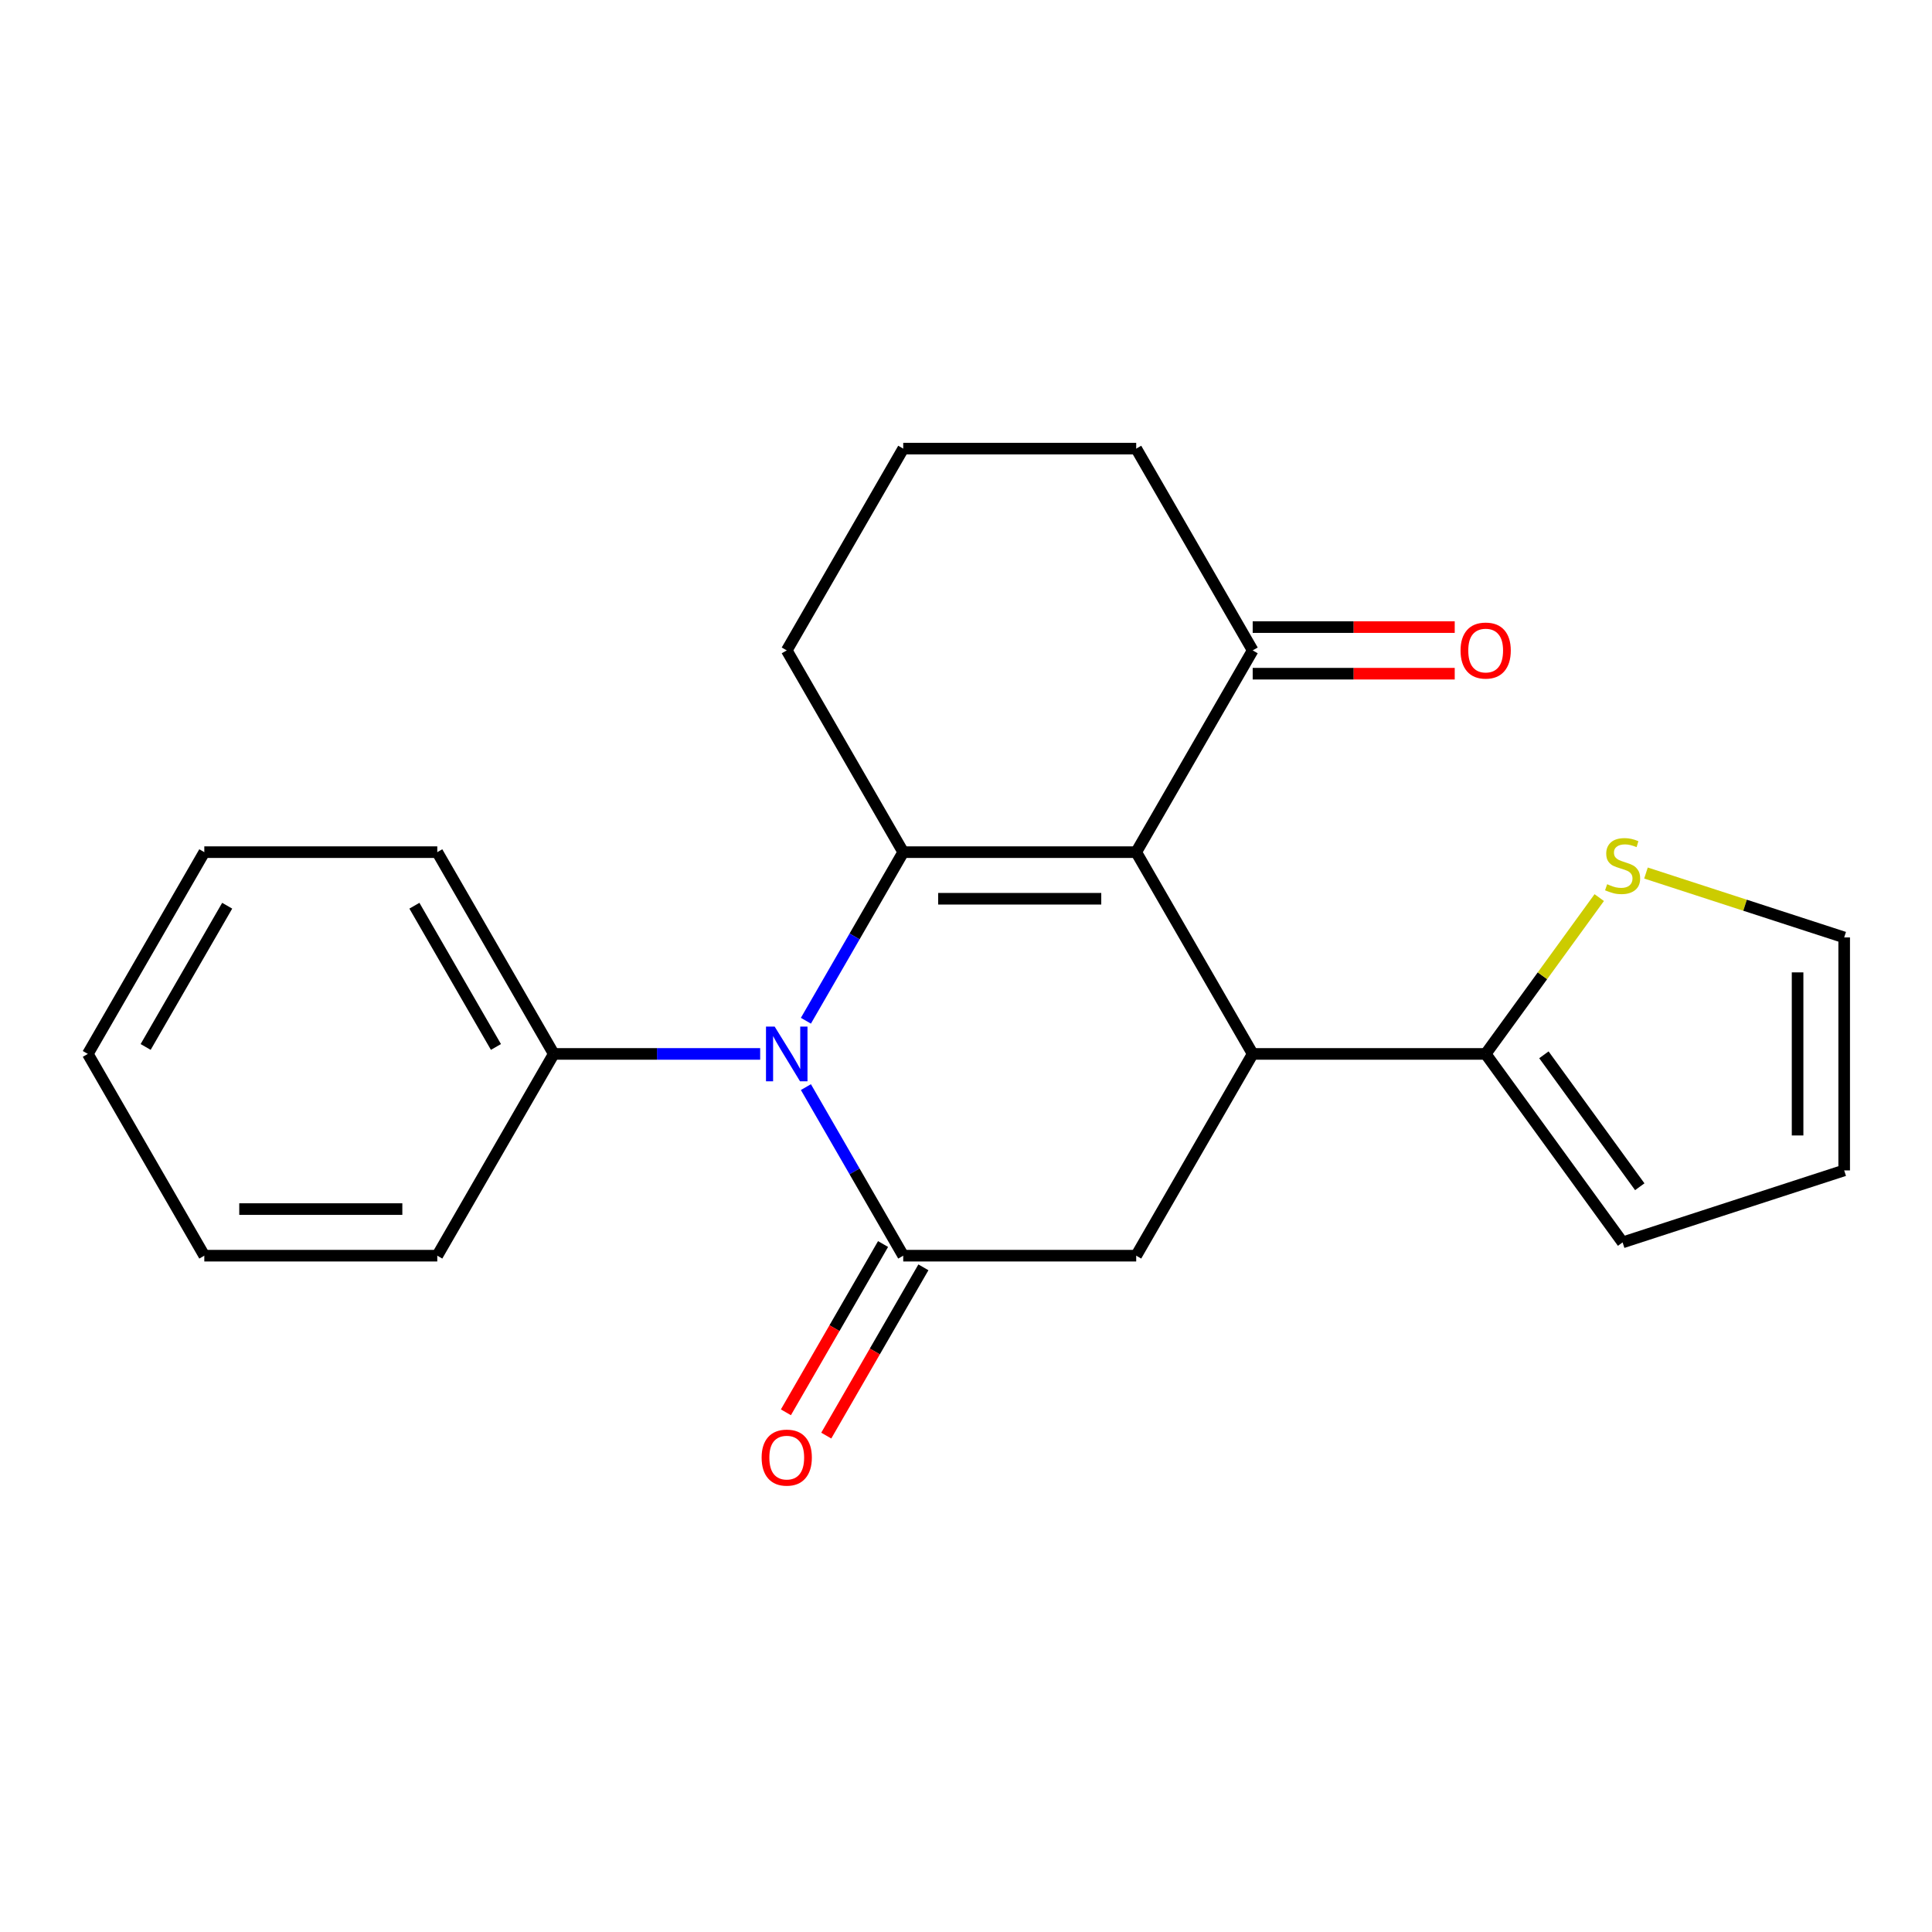 <?xml version='1.0' encoding='iso-8859-1'?>
<svg version='1.1' baseProfile='full'
              xmlns='http://www.w3.org/2000/svg'
                      xmlns:rdkit='http://www.rdkit.org/xml'
                      xmlns:xlink='http://www.w3.org/1999/xlink'
                  xml:space='preserve'
width='1000px' height='1000px' viewBox='0 0 1000 1000'>
<!-- END OF HEADER -->
<rect style='opacity:1.0;fill:#FFFFFF;stroke:none' width='1000' height='1000' x='0' y='0'> </rect>
<path class='bond-0' d='M 588.099,441.075 L 467.511,441.075' style='fill:none;fill-rule:evenodd;stroke:#000000;stroke-width:6px;stroke-linecap:butt;stroke-linejoin:miter;stroke-opacity:1' />
<path class='bond-0' d='M 570.011,465.192 L 485.599,465.192' style='fill:none;fill-rule:evenodd;stroke:#000000;stroke-width:6px;stroke-linecap:butt;stroke-linejoin:miter;stroke-opacity:1' />
<path class='bond-3' d='M 588.099,441.075 L 648.393,545.507' style='fill:none;fill-rule:evenodd;stroke:#000000;stroke-width:6px;stroke-linecap:butt;stroke-linejoin:miter;stroke-opacity:1' />
<path class='bond-6' d='M 588.099,441.075 L 648.393,336.643' style='fill:none;fill-rule:evenodd;stroke:#000000;stroke-width:6px;stroke-linecap:butt;stroke-linejoin:miter;stroke-opacity:1' />
<path class='bond-1' d='M 467.511,441.075 L 442.322,484.704' style='fill:none;fill-rule:evenodd;stroke:#000000;stroke-width:6px;stroke-linecap:butt;stroke-linejoin:miter;stroke-opacity:1' />
<path class='bond-1' d='M 442.322,484.704 L 417.133,528.332' style='fill:none;fill-rule:evenodd;stroke:#0000FF;stroke-width:6px;stroke-linecap:butt;stroke-linejoin:miter;stroke-opacity:1' />
<path class='bond-14' d='M 467.511,441.075 L 407.217,336.643' style='fill:none;fill-rule:evenodd;stroke:#000000;stroke-width:6px;stroke-linecap:butt;stroke-linejoin:miter;stroke-opacity:1' />
<path class='bond-9' d='M 393.463,545.507 L 340.046,545.507' style='fill:none;fill-rule:evenodd;stroke:#0000FF;stroke-width:6px;stroke-linecap:butt;stroke-linejoin:miter;stroke-opacity:1' />
<path class='bond-9' d='M 340.046,545.507 L 286.63,545.507' style='fill:none;fill-rule:evenodd;stroke:#000000;stroke-width:6px;stroke-linecap:butt;stroke-linejoin:miter;stroke-opacity:1' />
<path class='bond-23' d='M 417.133,562.682 L 442.322,606.31' style='fill:none;fill-rule:evenodd;stroke:#0000FF;stroke-width:6px;stroke-linecap:butt;stroke-linejoin:miter;stroke-opacity:1' />
<path class='bond-23' d='M 442.322,606.31 L 467.511,649.939' style='fill:none;fill-rule:evenodd;stroke:#000000;stroke-width:6px;stroke-linecap:butt;stroke-linejoin:miter;stroke-opacity:1' />
<path class='bond-2' d='M 467.511,649.939 L 588.099,649.939' style='fill:none;fill-rule:evenodd;stroke:#000000;stroke-width:6px;stroke-linecap:butt;stroke-linejoin:miter;stroke-opacity:1' />
<path class='bond-8' d='M 457.068,643.909 L 431.925,687.458' style='fill:none;fill-rule:evenodd;stroke:#000000;stroke-width:6px;stroke-linecap:butt;stroke-linejoin:miter;stroke-opacity:1' />
<path class='bond-8' d='M 431.925,687.458 L 406.782,731.007' style='fill:none;fill-rule:evenodd;stroke:#FF0000;stroke-width:6px;stroke-linecap:butt;stroke-linejoin:miter;stroke-opacity:1' />
<path class='bond-8' d='M 477.954,655.968 L 452.812,699.517' style='fill:none;fill-rule:evenodd;stroke:#000000;stroke-width:6px;stroke-linecap:butt;stroke-linejoin:miter;stroke-opacity:1' />
<path class='bond-8' d='M 452.812,699.517 L 427.669,743.065' style='fill:none;fill-rule:evenodd;stroke:#FF0000;stroke-width:6px;stroke-linecap:butt;stroke-linejoin:miter;stroke-opacity:1' />
<path class='bond-4' d='M 648.393,545.507 L 588.099,649.939' style='fill:none;fill-rule:evenodd;stroke:#000000;stroke-width:6px;stroke-linecap:butt;stroke-linejoin:miter;stroke-opacity:1' />
<path class='bond-5' d='M 648.393,545.507 L 768.98,545.507' style='fill:none;fill-rule:evenodd;stroke:#000000;stroke-width:6px;stroke-linecap:butt;stroke-linejoin:miter;stroke-opacity:1' />
<path class='bond-7' d='M 768.98,545.507 L 798.373,505.052' style='fill:none;fill-rule:evenodd;stroke:#000000;stroke-width:6px;stroke-linecap:butt;stroke-linejoin:miter;stroke-opacity:1' />
<path class='bond-7' d='M 798.373,505.052 L 827.765,464.596' style='fill:none;fill-rule:evenodd;stroke:#CCCC00;stroke-width:6px;stroke-linecap:butt;stroke-linejoin:miter;stroke-opacity:1' />
<path class='bond-10' d='M 768.98,545.507 L 839.86,643.064' style='fill:none;fill-rule:evenodd;stroke:#000000;stroke-width:6px;stroke-linecap:butt;stroke-linejoin:miter;stroke-opacity:1' />
<path class='bond-10' d='M 799.124,545.965 L 848.739,614.255' style='fill:none;fill-rule:evenodd;stroke:#000000;stroke-width:6px;stroke-linecap:butt;stroke-linejoin:miter;stroke-opacity:1' />
<path class='bond-12' d='M 648.393,348.702 L 700.679,348.702' style='fill:none;fill-rule:evenodd;stroke:#000000;stroke-width:6px;stroke-linecap:butt;stroke-linejoin:miter;stroke-opacity:1' />
<path class='bond-12' d='M 700.679,348.702 L 752.966,348.702' style='fill:none;fill-rule:evenodd;stroke:#FF0000;stroke-width:6px;stroke-linecap:butt;stroke-linejoin:miter;stroke-opacity:1' />
<path class='bond-12' d='M 648.393,324.584 L 700.679,324.584' style='fill:none;fill-rule:evenodd;stroke:#000000;stroke-width:6px;stroke-linecap:butt;stroke-linejoin:miter;stroke-opacity:1' />
<path class='bond-12' d='M 700.679,324.584 L 752.966,324.584' style='fill:none;fill-rule:evenodd;stroke:#FF0000;stroke-width:6px;stroke-linecap:butt;stroke-linejoin:miter;stroke-opacity:1' />
<path class='bond-15' d='M 648.393,336.643 L 588.099,232.211' style='fill:none;fill-rule:evenodd;stroke:#000000;stroke-width:6px;stroke-linecap:butt;stroke-linejoin:miter;stroke-opacity:1' />
<path class='bond-11' d='M 851.955,451.879 L 903.25,468.546' style='fill:none;fill-rule:evenodd;stroke:#CCCC00;stroke-width:6px;stroke-linecap:butt;stroke-linejoin:miter;stroke-opacity:1' />
<path class='bond-11' d='M 903.25,468.546 L 954.545,485.213' style='fill:none;fill-rule:evenodd;stroke:#000000;stroke-width:6px;stroke-linecap:butt;stroke-linejoin:miter;stroke-opacity:1' />
<path class='bond-17' d='M 286.63,545.507 L 226.336,441.075' style='fill:none;fill-rule:evenodd;stroke:#000000;stroke-width:6px;stroke-linecap:butt;stroke-linejoin:miter;stroke-opacity:1' />
<path class='bond-17' d='M 256.699,541.901 L 214.494,468.798' style='fill:none;fill-rule:evenodd;stroke:#000000;stroke-width:6px;stroke-linecap:butt;stroke-linejoin:miter;stroke-opacity:1' />
<path class='bond-18' d='M 286.63,545.507 L 226.336,649.939' style='fill:none;fill-rule:evenodd;stroke:#000000;stroke-width:6px;stroke-linecap:butt;stroke-linejoin:miter;stroke-opacity:1' />
<path class='bond-13' d='M 839.86,643.064 L 954.545,605.801' style='fill:none;fill-rule:evenodd;stroke:#000000;stroke-width:6px;stroke-linecap:butt;stroke-linejoin:miter;stroke-opacity:1' />
<path class='bond-24' d='M 954.545,485.213 L 954.545,605.801' style='fill:none;fill-rule:evenodd;stroke:#000000;stroke-width:6px;stroke-linecap:butt;stroke-linejoin:miter;stroke-opacity:1' />
<path class='bond-24' d='M 930.428,503.301 L 930.428,587.713' style='fill:none;fill-rule:evenodd;stroke:#000000;stroke-width:6px;stroke-linecap:butt;stroke-linejoin:miter;stroke-opacity:1' />
<path class='bond-22' d='M 407.217,336.643 L 467.511,232.211' style='fill:none;fill-rule:evenodd;stroke:#000000;stroke-width:6px;stroke-linecap:butt;stroke-linejoin:miter;stroke-opacity:1' />
<path class='bond-16' d='M 588.099,232.211 L 467.511,232.211' style='fill:none;fill-rule:evenodd;stroke:#000000;stroke-width:6px;stroke-linecap:butt;stroke-linejoin:miter;stroke-opacity:1' />
<path class='bond-20' d='M 226.336,441.075 L 105.748,441.075' style='fill:none;fill-rule:evenodd;stroke:#000000;stroke-width:6px;stroke-linecap:butt;stroke-linejoin:miter;stroke-opacity:1' />
<path class='bond-19' d='M 226.336,649.939 L 105.748,649.939' style='fill:none;fill-rule:evenodd;stroke:#000000;stroke-width:6px;stroke-linecap:butt;stroke-linejoin:miter;stroke-opacity:1' />
<path class='bond-19' d='M 208.248,625.821 L 123.836,625.821' style='fill:none;fill-rule:evenodd;stroke:#000000;stroke-width:6px;stroke-linecap:butt;stroke-linejoin:miter;stroke-opacity:1' />
<path class='bond-21' d='M 105.748,649.939 L 45.455,545.507' style='fill:none;fill-rule:evenodd;stroke:#000000;stroke-width:6px;stroke-linecap:butt;stroke-linejoin:miter;stroke-opacity:1' />
<path class='bond-25' d='M 105.748,441.075 L 45.455,545.507' style='fill:none;fill-rule:evenodd;stroke:#000000;stroke-width:6px;stroke-linecap:butt;stroke-linejoin:miter;stroke-opacity:1' />
<path class='bond-25' d='M 117.591,468.798 L 75.385,541.901' style='fill:none;fill-rule:evenodd;stroke:#000000;stroke-width:6px;stroke-linecap:butt;stroke-linejoin:miter;stroke-opacity:1' />
<path  class='atom-2' d='M 400.957 531.347
L 410.237 546.347
Q 411.157 547.827, 412.637 550.507
Q 414.117 553.187, 414.197 553.347
L 414.197 531.347
L 417.957 531.347
L 417.957 559.667
L 414.077 559.667
L 404.117 543.267
Q 402.957 541.347, 401.717 539.147
Q 400.517 536.947, 400.157 536.267
L 400.157 559.667
L 396.477 559.667
L 396.477 531.347
L 400.957 531.347
' fill='#0000FF'/>
<path  class='atom-8' d='M 831.86 457.669
Q 832.18 457.789, 833.5 458.349
Q 834.82 458.909, 836.26 459.269
Q 837.74 459.589, 839.18 459.589
Q 841.86 459.589, 843.42 458.309
Q 844.98 456.989, 844.98 454.709
Q 844.98 453.149, 844.18 452.189
Q 843.42 451.229, 842.22 450.709
Q 841.02 450.189, 839.02 449.589
Q 836.5 448.829, 834.98 448.109
Q 833.5 447.389, 832.42 445.869
Q 831.38 444.349, 831.38 441.789
Q 831.38 438.229, 833.78 436.029
Q 836.22 433.829, 841.02 433.829
Q 844.3 433.829, 848.02 435.389
L 847.1 438.469
Q 843.7 437.069, 841.14 437.069
Q 838.38 437.069, 836.86 438.229
Q 835.34 439.349, 835.38 441.309
Q 835.38 442.829, 836.14 443.749
Q 836.94 444.669, 838.06 445.189
Q 839.22 445.709, 841.14 446.309
Q 843.7 447.109, 845.22 447.909
Q 846.74 448.709, 847.82 450.349
Q 848.94 451.949, 848.94 454.709
Q 848.94 458.629, 846.3 460.749
Q 843.7 462.829, 839.34 462.829
Q 836.82 462.829, 834.9 462.269
Q 833.02 461.749, 830.78 460.829
L 831.86 457.669
' fill='#CCCC00'/>
<path  class='atom-9' d='M 394.217 754.451
Q 394.217 747.651, 397.577 743.851
Q 400.937 740.051, 407.217 740.051
Q 413.497 740.051, 416.857 743.851
Q 420.217 747.651, 420.217 754.451
Q 420.217 761.331, 416.817 765.251
Q 413.417 769.131, 407.217 769.131
Q 400.977 769.131, 397.577 765.251
Q 394.217 761.371, 394.217 754.451
M 407.217 765.931
Q 411.537 765.931, 413.857 763.051
Q 416.217 760.131, 416.217 754.451
Q 416.217 748.891, 413.857 746.091
Q 411.537 743.251, 407.217 743.251
Q 402.897 743.251, 400.537 746.051
Q 398.217 748.851, 398.217 754.451
Q 398.217 760.171, 400.537 763.051
Q 402.897 765.931, 407.217 765.931
' fill='#FF0000'/>
<path  class='atom-13' d='M 755.98 336.723
Q 755.98 329.923, 759.34 326.123
Q 762.7 322.323, 768.98 322.323
Q 775.26 322.323, 778.62 326.123
Q 781.98 329.923, 781.98 336.723
Q 781.98 343.603, 778.58 347.523
Q 775.18 351.403, 768.98 351.403
Q 762.74 351.403, 759.34 347.523
Q 755.98 343.643, 755.98 336.723
M 768.98 348.203
Q 773.3 348.203, 775.62 345.323
Q 777.98 342.403, 777.98 336.723
Q 777.98 331.163, 775.62 328.363
Q 773.3 325.523, 768.98 325.523
Q 764.66 325.523, 762.3 328.323
Q 759.98 331.123, 759.98 336.723
Q 759.98 342.443, 762.3 345.323
Q 764.66 348.203, 768.98 348.203
' fill='#FF0000'/>
</svg>
